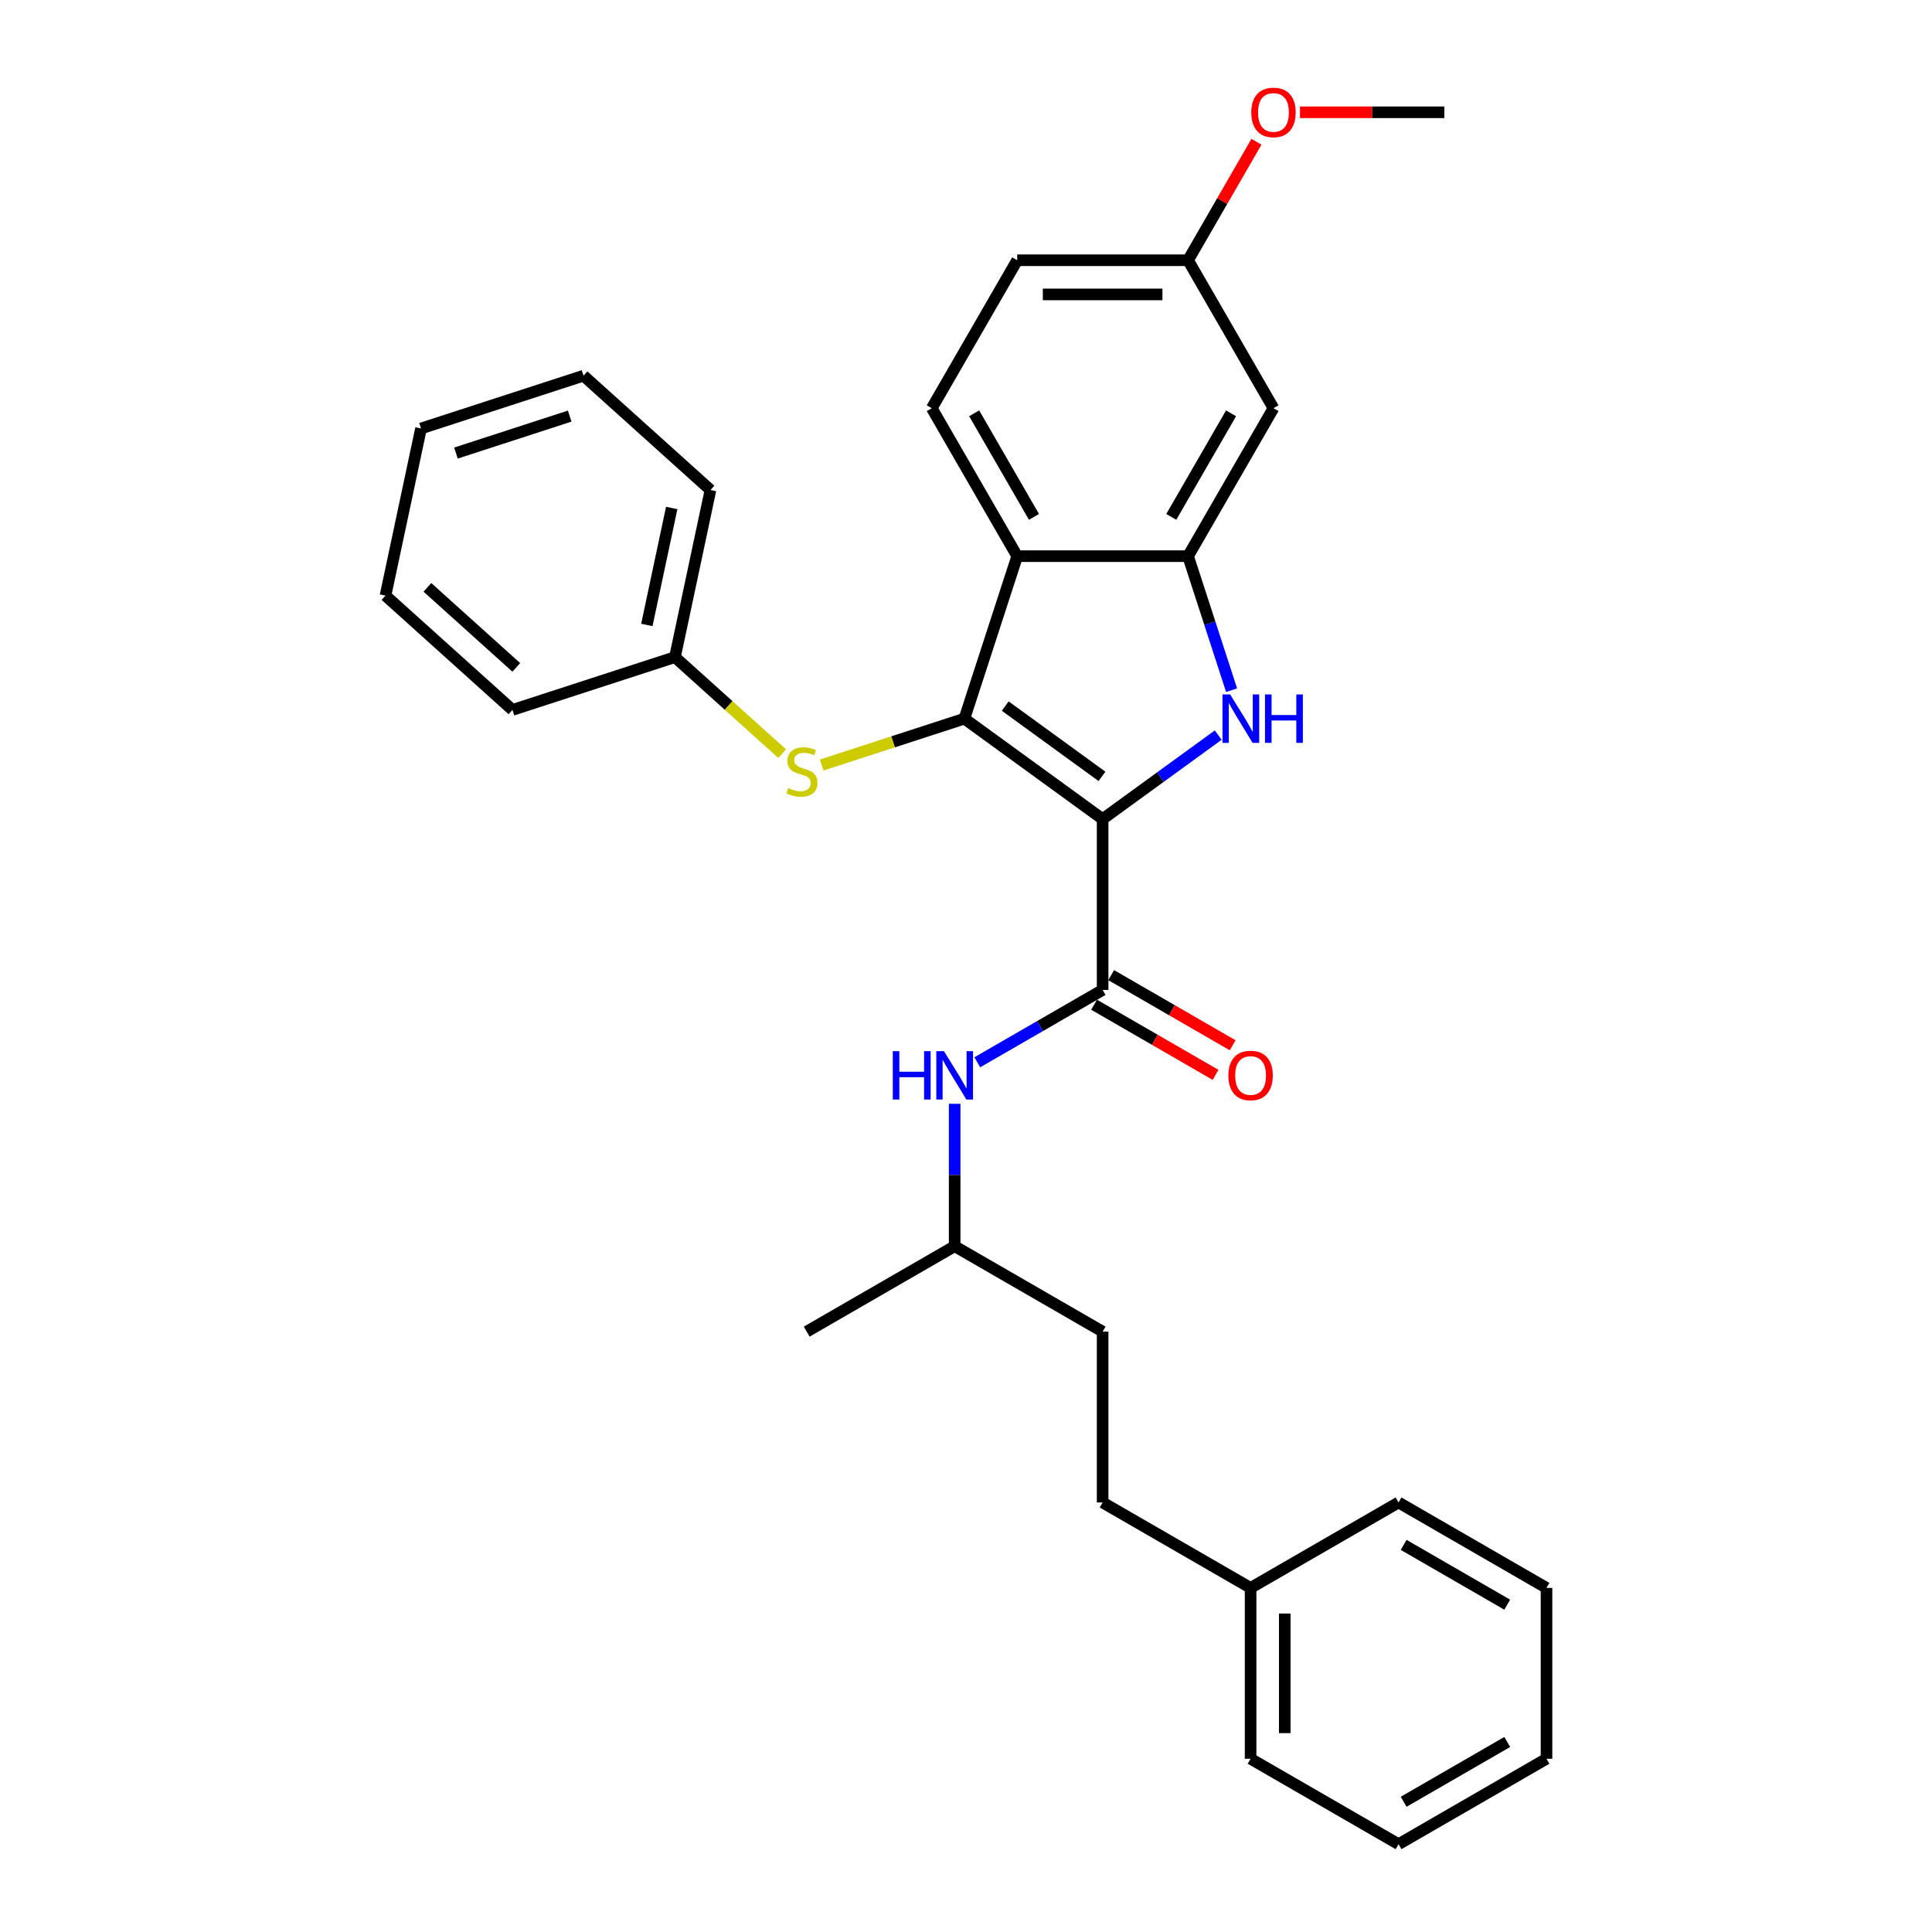 <?xml version='1.0' encoding='iso-8859-1'?>
<svg version='1.1' baseProfile='full'
              xmlns='http://www.w3.org/2000/svg'
                      xmlns:rdkit='http://www.rdkit.org/xml'
                      xmlns:xlink='http://www.w3.org/1999/xlink'
                  xml:space='preserve'
width='1000px' height='1000px' viewBox='0 0 1000 1000'>
<!-- END OF HEADER -->
<rect style='opacity:1.0;fill:#FFFFFF;stroke:none' width='1000' height='1000' x='0' y='0'> </rect>
<path class='bond-0' d='M 570.717,423.954 L 499.174,371.975' style='fill:none;fill-rule:evenodd;stroke:#000000;stroke-width:6px;stroke-linecap:butt;stroke-linejoin:miter;stroke-opacity:1' />
<path class='bond-0' d='M 570.381,401.848 L 520.301,365.463' style='fill:none;fill-rule:evenodd;stroke:#000000;stroke-width:6px;stroke-linecap:butt;stroke-linejoin:miter;stroke-opacity:1' />
<path class='bond-1' d='M 570.717,423.954 L 600.634,402.218' style='fill:none;fill-rule:evenodd;stroke:#000000;stroke-width:6px;stroke-linecap:butt;stroke-linejoin:miter;stroke-opacity:1' />
<path class='bond-1' d='M 600.634,402.218 L 630.551,380.481' style='fill:none;fill-rule:evenodd;stroke:#0000FF;stroke-width:6px;stroke-linecap:butt;stroke-linejoin:miter;stroke-opacity:1' />
<path class='bond-3' d='M 570.717,423.954 L 570.717,512.386' style='fill:none;fill-rule:evenodd;stroke:#000000;stroke-width:6px;stroke-linecap:butt;stroke-linejoin:miter;stroke-opacity:1' />
<path class='bond-2' d='M 499.174,371.975 L 526.501,287.871' style='fill:none;fill-rule:evenodd;stroke:#000000;stroke-width:6px;stroke-linecap:butt;stroke-linejoin:miter;stroke-opacity:1' />
<path class='bond-5' d='M 499.174,371.975 L 462.242,383.975' style='fill:none;fill-rule:evenodd;stroke:#000000;stroke-width:6px;stroke-linecap:butt;stroke-linejoin:miter;stroke-opacity:1' />
<path class='bond-5' d='M 462.242,383.975 L 425.31,395.974' style='fill:none;fill-rule:evenodd;stroke:#CCCC00;stroke-width:6px;stroke-linecap:butt;stroke-linejoin:miter;stroke-opacity:1' />
<path class='bond-4' d='M 637.473,357.242 L 626.203,322.556' style='fill:none;fill-rule:evenodd;stroke:#0000FF;stroke-width:6px;stroke-linecap:butt;stroke-linejoin:miter;stroke-opacity:1' />
<path class='bond-4' d='M 626.203,322.556 L 614.933,287.871' style='fill:none;fill-rule:evenodd;stroke:#000000;stroke-width:6px;stroke-linecap:butt;stroke-linejoin:miter;stroke-opacity:1' />
<path class='bond-8' d='M 526.501,287.871 L 482.285,211.287' style='fill:none;fill-rule:evenodd;stroke:#000000;stroke-width:6px;stroke-linecap:butt;stroke-linejoin:miter;stroke-opacity:1' />
<path class='bond-8' d='M 535.185,267.54 L 504.234,213.931' style='fill:none;fill-rule:evenodd;stroke:#000000;stroke-width:6px;stroke-linecap:butt;stroke-linejoin:miter;stroke-opacity:1' />
<path class='bond-30' d='M 526.501,287.871 L 614.933,287.871' style='fill:none;fill-rule:evenodd;stroke:#000000;stroke-width:6px;stroke-linecap:butt;stroke-linejoin:miter;stroke-opacity:1' />
<path class='bond-6' d='M 570.717,512.386 L 538.279,531.114' style='fill:none;fill-rule:evenodd;stroke:#000000;stroke-width:6px;stroke-linecap:butt;stroke-linejoin:miter;stroke-opacity:1' />
<path class='bond-6' d='M 538.279,531.114 L 505.841,549.842' style='fill:none;fill-rule:evenodd;stroke:#0000FF;stroke-width:6px;stroke-linecap:butt;stroke-linejoin:miter;stroke-opacity:1' />
<path class='bond-9' d='M 566.295,520.044 L 597.734,538.195' style='fill:none;fill-rule:evenodd;stroke:#000000;stroke-width:6px;stroke-linecap:butt;stroke-linejoin:miter;stroke-opacity:1' />
<path class='bond-9' d='M 597.734,538.195 L 629.172,556.346' style='fill:none;fill-rule:evenodd;stroke:#FF0000;stroke-width:6px;stroke-linecap:butt;stroke-linejoin:miter;stroke-opacity:1' />
<path class='bond-9' d='M 575.138,504.727 L 606.577,522.878' style='fill:none;fill-rule:evenodd;stroke:#000000;stroke-width:6px;stroke-linecap:butt;stroke-linejoin:miter;stroke-opacity:1' />
<path class='bond-9' d='M 606.577,522.878 L 638.015,541.03' style='fill:none;fill-rule:evenodd;stroke:#FF0000;stroke-width:6px;stroke-linecap:butt;stroke-linejoin:miter;stroke-opacity:1' />
<path class='bond-7' d='M 614.933,287.871 L 659.148,211.287' style='fill:none;fill-rule:evenodd;stroke:#000000;stroke-width:6px;stroke-linecap:butt;stroke-linejoin:miter;stroke-opacity:1' />
<path class='bond-7' d='M 606.248,267.54 L 637.199,213.931' style='fill:none;fill-rule:evenodd;stroke:#000000;stroke-width:6px;stroke-linecap:butt;stroke-linejoin:miter;stroke-opacity:1' />
<path class='bond-11' d='M 404.829,390.081 L 377.091,365.105' style='fill:none;fill-rule:evenodd;stroke:#CCCC00;stroke-width:6px;stroke-linecap:butt;stroke-linejoin:miter;stroke-opacity:1' />
<path class='bond-11' d='M 377.091,365.105 L 349.352,340.129' style='fill:none;fill-rule:evenodd;stroke:#000000;stroke-width:6px;stroke-linecap:butt;stroke-linejoin:miter;stroke-opacity:1' />
<path class='bond-13' d='M 494.132,571.334 L 494.132,608.184' style='fill:none;fill-rule:evenodd;stroke:#0000FF;stroke-width:6px;stroke-linecap:butt;stroke-linejoin:miter;stroke-opacity:1' />
<path class='bond-13' d='M 494.132,608.184 L 494.132,645.034' style='fill:none;fill-rule:evenodd;stroke:#000000;stroke-width:6px;stroke-linecap:butt;stroke-linejoin:miter;stroke-opacity:1' />
<path class='bond-10' d='M 659.148,211.287 L 614.933,134.702' style='fill:none;fill-rule:evenodd;stroke:#000000;stroke-width:6px;stroke-linecap:butt;stroke-linejoin:miter;stroke-opacity:1' />
<path class='bond-12' d='M 482.285,211.287 L 526.501,134.702' style='fill:none;fill-rule:evenodd;stroke:#000000;stroke-width:6px;stroke-linecap:butt;stroke-linejoin:miter;stroke-opacity:1' />
<path class='bond-17' d='M 614.933,134.702 L 632.634,104.042' style='fill:none;fill-rule:evenodd;stroke:#000000;stroke-width:6px;stroke-linecap:butt;stroke-linejoin:miter;stroke-opacity:1' />
<path class='bond-17' d='M 632.634,104.042 L 650.336,73.381' style='fill:none;fill-rule:evenodd;stroke:#FF0000;stroke-width:6px;stroke-linecap:butt;stroke-linejoin:miter;stroke-opacity:1' />
<path class='bond-31' d='M 614.933,134.702 L 526.501,134.702' style='fill:none;fill-rule:evenodd;stroke:#000000;stroke-width:6px;stroke-linecap:butt;stroke-linejoin:miter;stroke-opacity:1' />
<path class='bond-31' d='M 601.668,152.389 L 539.765,152.389' style='fill:none;fill-rule:evenodd;stroke:#000000;stroke-width:6px;stroke-linecap:butt;stroke-linejoin:miter;stroke-opacity:1' />
<path class='bond-18' d='M 349.352,340.129 L 367.738,253.63' style='fill:none;fill-rule:evenodd;stroke:#000000;stroke-width:6px;stroke-linecap:butt;stroke-linejoin:miter;stroke-opacity:1' />
<path class='bond-18' d='M 334.81,323.477 L 347.68,262.927' style='fill:none;fill-rule:evenodd;stroke:#000000;stroke-width:6px;stroke-linecap:butt;stroke-linejoin:miter;stroke-opacity:1' />
<path class='bond-19' d='M 349.352,340.129 L 265.248,367.456' style='fill:none;fill-rule:evenodd;stroke:#000000;stroke-width:6px;stroke-linecap:butt;stroke-linejoin:miter;stroke-opacity:1' />
<path class='bond-15' d='M 494.132,645.034 L 570.717,689.25' style='fill:none;fill-rule:evenodd;stroke:#000000;stroke-width:6px;stroke-linecap:butt;stroke-linejoin:miter;stroke-opacity:1' />
<path class='bond-23' d='M 494.132,645.034 L 417.548,689.25' style='fill:none;fill-rule:evenodd;stroke:#000000;stroke-width:6px;stroke-linecap:butt;stroke-linejoin:miter;stroke-opacity:1' />
<path class='bond-14' d='M 570.717,777.682 L 570.717,689.25' style='fill:none;fill-rule:evenodd;stroke:#000000;stroke-width:6px;stroke-linecap:butt;stroke-linejoin:miter;stroke-opacity:1' />
<path class='bond-16' d='M 570.717,777.682 L 647.301,821.898' style='fill:none;fill-rule:evenodd;stroke:#000000;stroke-width:6px;stroke-linecap:butt;stroke-linejoin:miter;stroke-opacity:1' />
<path class='bond-20' d='M 647.301,821.898 L 647.301,910.329' style='fill:none;fill-rule:evenodd;stroke:#000000;stroke-width:6px;stroke-linecap:butt;stroke-linejoin:miter;stroke-opacity:1' />
<path class='bond-20' d='M 664.987,835.162 L 664.987,897.065' style='fill:none;fill-rule:evenodd;stroke:#000000;stroke-width:6px;stroke-linecap:butt;stroke-linejoin:miter;stroke-opacity:1' />
<path class='bond-21' d='M 647.301,821.898 L 723.885,777.682' style='fill:none;fill-rule:evenodd;stroke:#000000;stroke-width:6px;stroke-linecap:butt;stroke-linejoin:miter;stroke-opacity:1' />
<path class='bond-22' d='M 672.855,58.118 L 710.218,58.118' style='fill:none;fill-rule:evenodd;stroke:#FF0000;stroke-width:6px;stroke-linecap:butt;stroke-linejoin:miter;stroke-opacity:1' />
<path class='bond-22' d='M 710.218,58.118 L 747.58,58.118' style='fill:none;fill-rule:evenodd;stroke:#000000;stroke-width:6px;stroke-linecap:butt;stroke-linejoin:miter;stroke-opacity:1' />
<path class='bond-25' d='M 367.738,253.63 L 302.02,194.457' style='fill:none;fill-rule:evenodd;stroke:#000000;stroke-width:6px;stroke-linecap:butt;stroke-linejoin:miter;stroke-opacity:1' />
<path class='bond-24' d='M 265.248,367.456 L 199.531,308.284' style='fill:none;fill-rule:evenodd;stroke:#000000;stroke-width:6px;stroke-linecap:butt;stroke-linejoin:miter;stroke-opacity:1' />
<path class='bond-24' d='M 267.225,345.437 L 221.223,304.016' style='fill:none;fill-rule:evenodd;stroke:#000000;stroke-width:6px;stroke-linecap:butt;stroke-linejoin:miter;stroke-opacity:1' />
<path class='bond-27' d='M 647.301,910.329 L 723.885,954.545' style='fill:none;fill-rule:evenodd;stroke:#000000;stroke-width:6px;stroke-linecap:butt;stroke-linejoin:miter;stroke-opacity:1' />
<path class='bond-26' d='M 723.885,777.682 L 800.469,821.898' style='fill:none;fill-rule:evenodd;stroke:#000000;stroke-width:6px;stroke-linecap:butt;stroke-linejoin:miter;stroke-opacity:1' />
<path class='bond-26' d='M 726.53,799.631 L 780.139,830.582' style='fill:none;fill-rule:evenodd;stroke:#000000;stroke-width:6px;stroke-linecap:butt;stroke-linejoin:miter;stroke-opacity:1' />
<path class='bond-28' d='M 199.531,308.284 L 217.917,221.784' style='fill:none;fill-rule:evenodd;stroke:#000000;stroke-width:6px;stroke-linecap:butt;stroke-linejoin:miter;stroke-opacity:1' />
<path class='bond-32' d='M 302.02,194.457 L 217.917,221.784' style='fill:none;fill-rule:evenodd;stroke:#000000;stroke-width:6px;stroke-linecap:butt;stroke-linejoin:miter;stroke-opacity:1' />
<path class='bond-32' d='M 294.87,215.377 L 235.998,234.506' style='fill:none;fill-rule:evenodd;stroke:#000000;stroke-width:6px;stroke-linecap:butt;stroke-linejoin:miter;stroke-opacity:1' />
<path class='bond-29' d='M 800.469,821.898 L 800.469,910.329' style='fill:none;fill-rule:evenodd;stroke:#000000;stroke-width:6px;stroke-linecap:butt;stroke-linejoin:miter;stroke-opacity:1' />
<path class='bond-33' d='M 723.885,954.545 L 800.469,910.329' style='fill:none;fill-rule:evenodd;stroke:#000000;stroke-width:6px;stroke-linecap:butt;stroke-linejoin:miter;stroke-opacity:1' />
<path class='bond-33' d='M 726.53,932.596 L 780.139,901.645' style='fill:none;fill-rule:evenodd;stroke:#000000;stroke-width:6px;stroke-linecap:butt;stroke-linejoin:miter;stroke-opacity:1' />
<path  class='atom-2' d='M 636.724 359.453
L 644.93 372.718
Q 645.744 374.026, 647.052 376.396
Q 648.361 378.766, 648.432 378.908
L 648.432 359.453
L 651.757 359.453
L 651.757 384.497
L 648.326 384.497
L 639.518 369.994
Q 638.492 368.296, 637.396 366.35
Q 636.335 364.405, 636.016 363.804
L 636.016 384.497
L 632.762 384.497
L 632.762 359.453
L 636.724 359.453
' fill='#0000FF'/>
<path  class='atom-2' d='M 654.764 359.453
L 658.16 359.453
L 658.16 370.1
L 670.964 370.1
L 670.964 359.453
L 674.36 359.453
L 674.36 384.497
L 670.964 384.497
L 670.964 372.93
L 658.16 372.93
L 658.16 384.497
L 654.764 384.497
L 654.764 359.453
' fill='#0000FF'/>
<path  class='atom-6' d='M 407.995 407.897
Q 408.278 408.003, 409.446 408.499
Q 410.613 408.994, 411.886 409.312
Q 413.195 409.595, 414.468 409.595
Q 416.838 409.595, 418.218 408.463
Q 419.598 407.296, 419.598 405.28
Q 419.598 403.9, 418.89 403.051
Q 418.218 402.202, 417.157 401.742
Q 416.096 401.283, 414.327 400.752
Q 412.098 400.08, 410.754 399.443
Q 409.446 398.806, 408.49 397.462
Q 407.571 396.118, 407.571 393.854
Q 407.571 390.706, 409.693 388.761
Q 411.851 386.815, 416.096 386.815
Q 418.996 386.815, 422.286 388.195
L 421.472 390.918
Q 418.466 389.68, 416.202 389.68
Q 413.761 389.68, 412.417 390.706
Q 411.073 391.697, 411.108 393.43
Q 411.108 394.774, 411.78 395.588
Q 412.488 396.401, 413.478 396.861
Q 414.504 397.321, 416.202 397.851
Q 418.466 398.559, 419.81 399.266
Q 421.154 399.974, 422.109 401.424
Q 423.099 402.839, 423.099 405.28
Q 423.099 408.746, 420.765 410.621
Q 418.466 412.46, 414.61 412.46
Q 412.381 412.46, 410.684 411.965
Q 409.021 411.505, 407.04 410.692
L 407.995 407.897
' fill='#CCCC00'/>
<path  class='atom-7' d='M 462.102 544.08
L 465.498 544.08
L 465.498 554.727
L 478.303 554.727
L 478.303 544.08
L 481.699 544.08
L 481.699 569.124
L 478.303 569.124
L 478.303 557.557
L 465.498 557.557
L 465.498 569.124
L 462.102 569.124
L 462.102 544.08
' fill='#0000FF'/>
<path  class='atom-7' d='M 488.596 544.08
L 496.803 557.344
Q 497.616 558.653, 498.925 561.023
Q 500.234 563.393, 500.305 563.535
L 500.305 544.08
L 503.63 544.08
L 503.63 569.124
L 500.199 569.124
L 491.391 554.621
Q 490.365 552.923, 489.268 550.977
Q 488.207 549.032, 487.889 548.431
L 487.889 569.124
L 484.635 569.124
L 484.635 544.08
L 488.596 544.08
' fill='#0000FF'/>
<path  class='atom-10' d='M 635.805 556.672
Q 635.805 550.659, 638.776 547.299
Q 641.747 543.938, 647.301 543.938
Q 652.854 543.938, 655.826 547.299
Q 658.797 550.659, 658.797 556.672
Q 658.797 562.757, 655.79 566.223
Q 652.784 569.654, 647.301 569.654
Q 641.783 569.654, 638.776 566.223
Q 635.805 562.792, 635.805 556.672
M 647.301 566.824
Q 651.121 566.824, 653.173 564.278
Q 655.26 561.695, 655.26 556.672
Q 655.26 551.756, 653.173 549.28
Q 651.121 546.768, 647.301 546.768
Q 643.481 546.768, 641.394 549.244
Q 639.342 551.72, 639.342 556.672
Q 639.342 561.731, 641.394 564.278
Q 643.481 566.824, 647.301 566.824
' fill='#FF0000'/>
<path  class='atom-18' d='M 647.652 58.189
Q 647.652 52.175, 650.624 48.815
Q 653.595 45.455, 659.148 45.455
Q 664.702 45.455, 667.673 48.815
Q 670.645 52.175, 670.645 58.189
Q 670.645 64.273, 667.638 67.739
Q 664.631 71.171, 659.148 71.171
Q 653.63 71.171, 650.624 67.739
Q 647.652 64.308, 647.652 58.189
M 659.148 68.341
Q 662.969 68.341, 665.02 65.794
Q 667.107 63.212, 667.107 58.189
Q 667.107 53.272, 665.02 50.796
Q 662.969 48.284, 659.148 48.284
Q 655.328 48.284, 653.241 50.761
Q 651.19 53.237, 651.19 58.189
Q 651.19 63.247, 653.241 65.794
Q 655.328 68.341, 659.148 68.341
' fill='#FF0000'/>
</svg>
